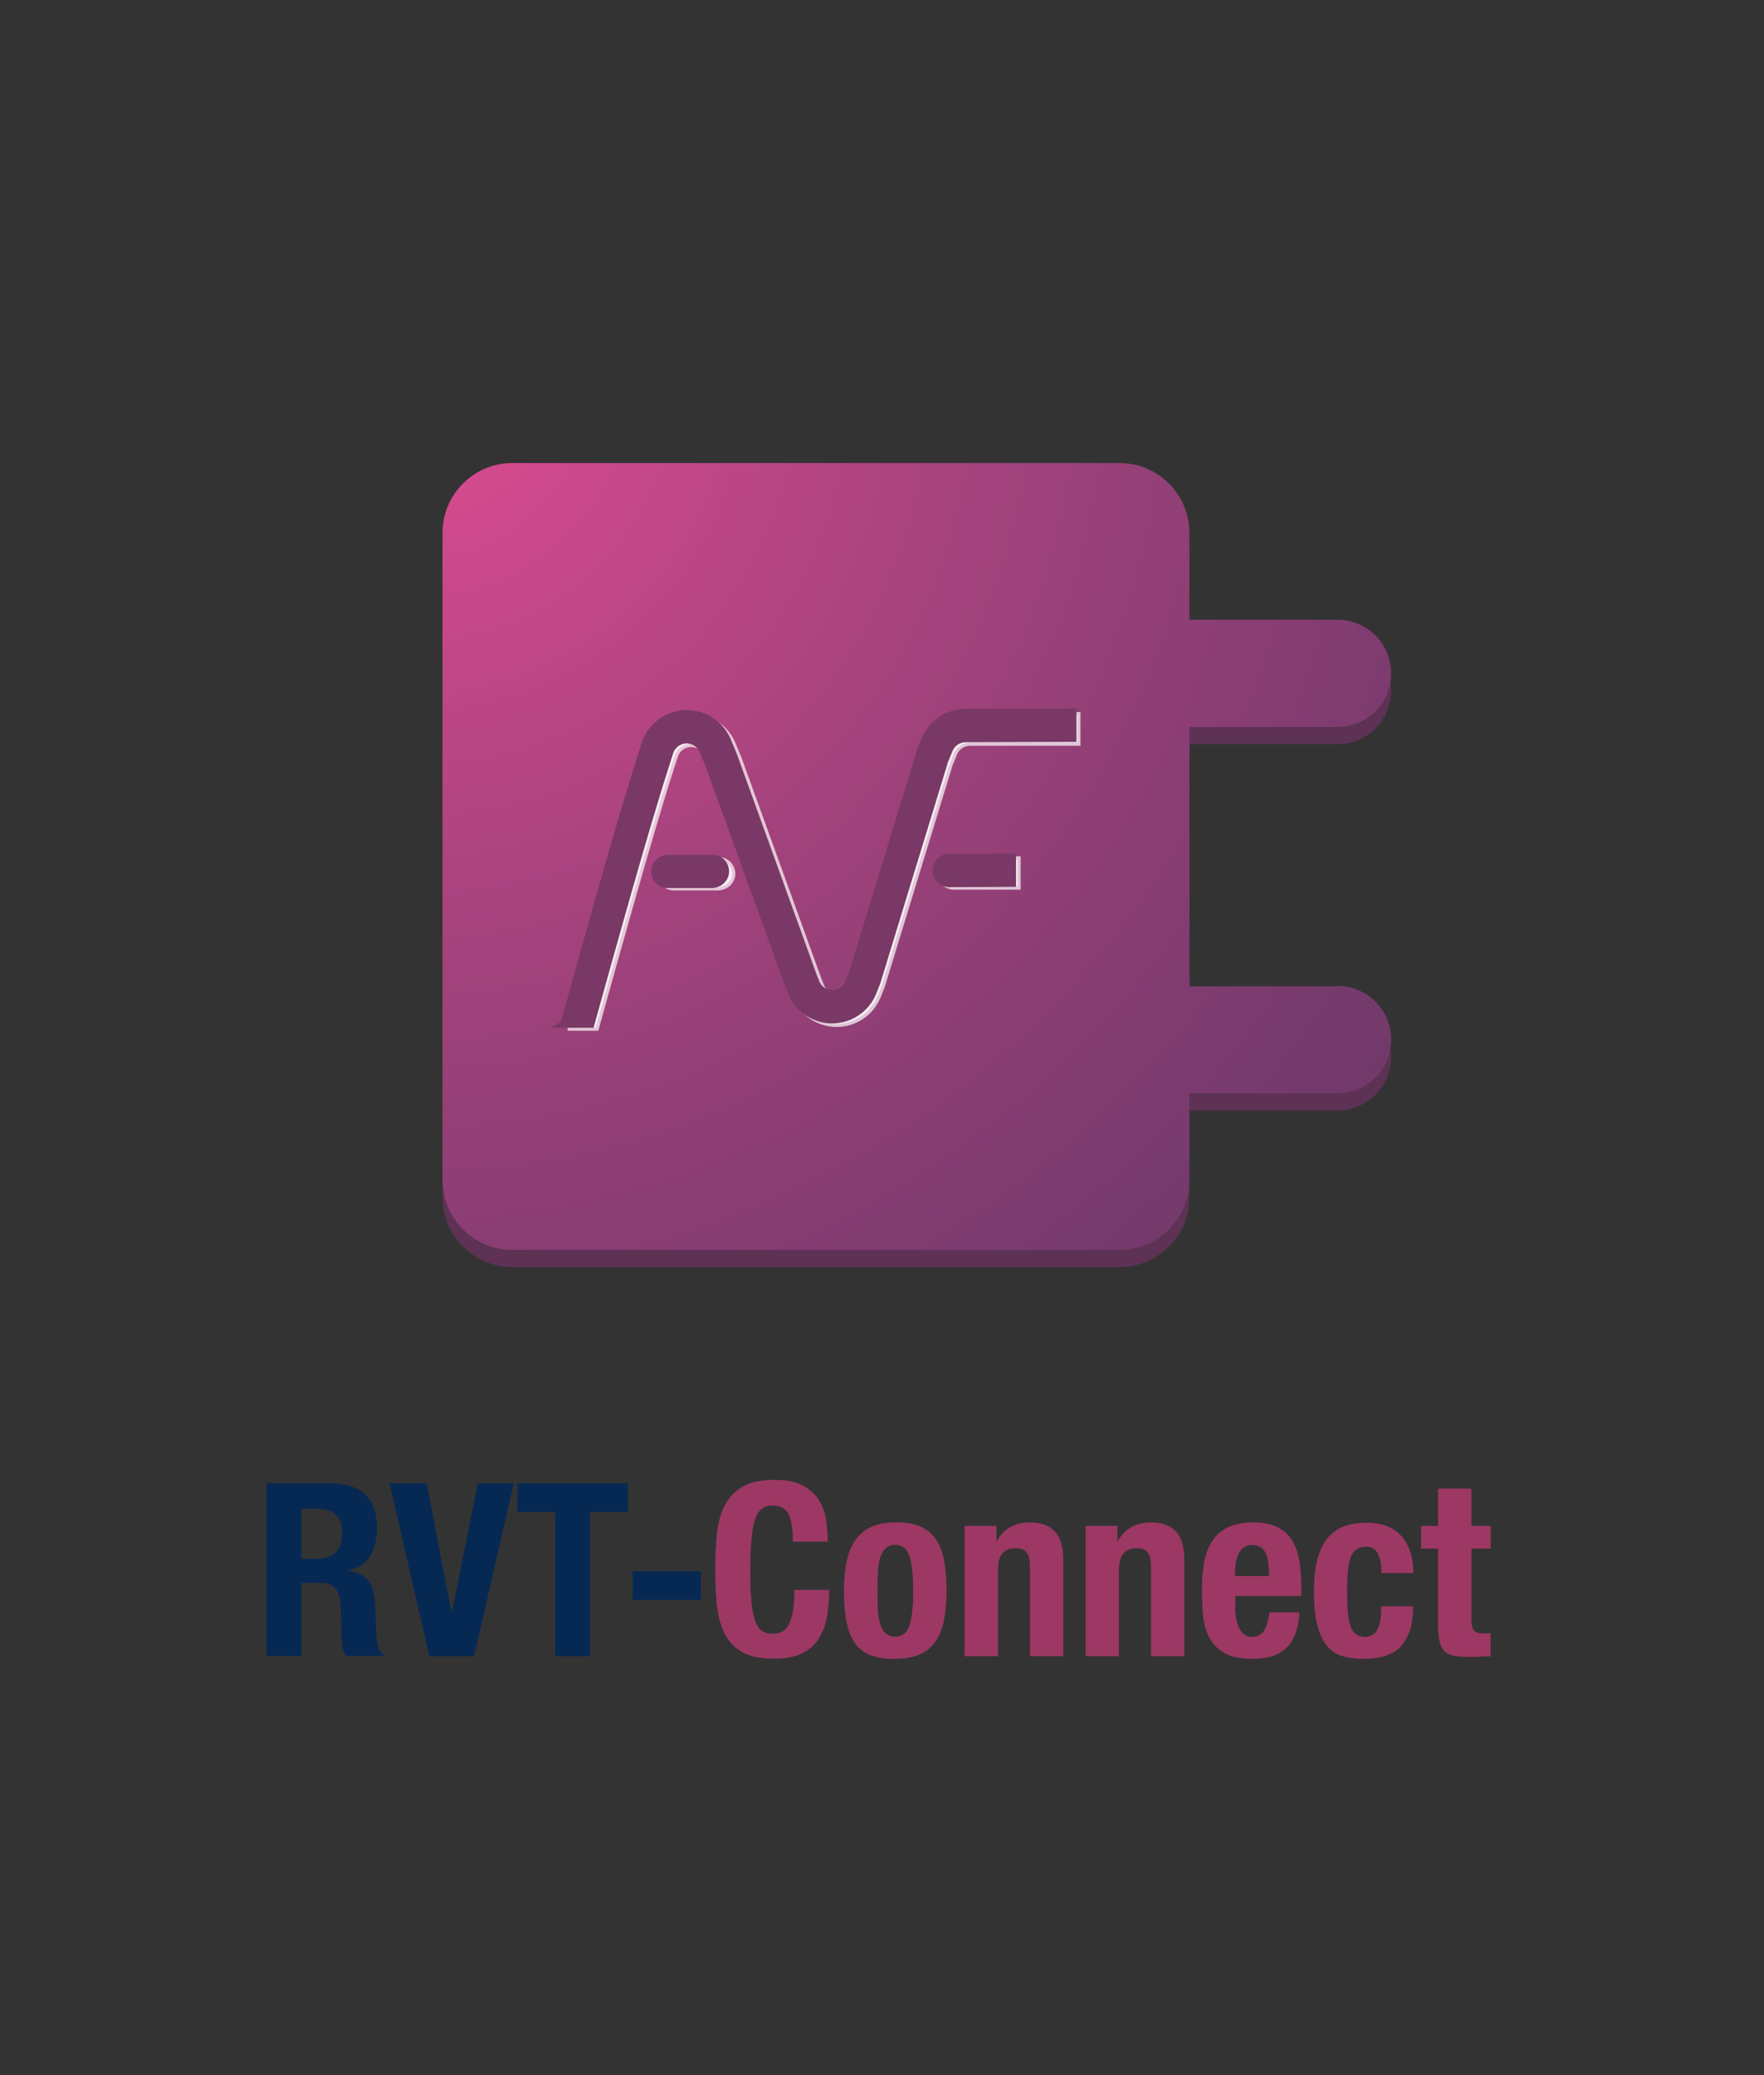 <svg xmlns="http://www.w3.org/2000/svg" xmlns:xlink="http://www.w3.org/1999/xlink" viewBox="0 0 118.47 139.32"><rect x="0" y="0" width="118.47" height="139.32" fill="#333333" stroke="none"/><defs><style>      .cls-1 {        fill: #9c3863;      }      .cls-1, .cls-2, .cls-3, .cls-4 {        stroke-width: 0px;      }      .cls-5 {        fill: url(#Nouvelle_nuance_de_dégradé_1-5);        stroke: url(#Nouvelle_nuance_de_dégradé_1-6);      }      .cls-5, .cls-6, .cls-7, .cls-8 {        stroke-miterlimit: 10;        stroke-width: .43px;      }      .cls-5, .cls-7, .cls-8 {        mix-blend-mode: multiply;      }      .cls-9 {        isolation: isolate;      }      .cls-6 {        fill: #fff;        opacity: .7;        stroke: #fff;      }      .cls-2 {        fill: url(#Dégradé_sans_nom_8);      }      .cls-7 {        fill: url(#Nouvelle_nuance_de_dégradé_1-3);        stroke: url(#Nouvelle_nuance_de_dégradé_1-4);      }      .cls-3 {        fill: #5d3254;      }      .cls-4 {        fill: #062953;      }      .cls-8 {        fill: url(#Nouvelle_nuance_de_dégradé_1);        stroke: url(#Nouvelle_nuance_de_dégradé_1-2);      }    </style><radialGradient id="D&#xE9;grad&#xE9;_sans_nom_8" data-name="D&#xE9;grad&#xE9; sans nom 8" cx="7.71" cy="143.01" fx="7.71" fy="143.01" r="95.9" gradientTransform="translate(20.8 -103.36) scale(.9)" gradientUnits="userSpaceOnUse"><stop offset="0" stop-color="#e04e93"></stop><stop offset="0" stop-color="#de4c91"></stop><stop offset=".46" stop-color="#a2427c"></stop><stop offset=".81" stop-color="#7b3b6e"></stop><stop offset="1" stop-color="#6c3969"></stop></radialGradient><linearGradient id="Nouvelle_nuance_de_d&#xE9;grad&#xE9;_1" data-name="Nouvelle nuance de d&#xE9;grad&#xE9; 1" x1="62.84" y1="58.44" x2="68.01" y2="58.44" gradientUnits="userSpaceOnUse"><stop offset="0" stop-color="#793865"></stop><stop offset="1" stop-color="#793865"></stop></linearGradient><linearGradient id="Nouvelle_nuance_de_d&#xE9;grad&#xE9;_1-2" data-name="Nouvelle nuance de d&#xE9;grad&#xE9; 1" x1="62.63" y1="58.44" x2="68.22" y2="58.44" xlink:href="#Nouvelle_nuance_de_d&#xE9;grad&#xE9;_1"></linearGradient><linearGradient id="Nouvelle_nuance_de_d&#xE9;grad&#xE9;_1-3" data-name="Nouvelle nuance de d&#xE9;grad&#xE9; 1" x1="43.95" y1="58.51" x2="48.74" y2="58.51" xlink:href="#Nouvelle_nuance_de_d&#xE9;grad&#xE9;_1"></linearGradient><linearGradient id="Nouvelle_nuance_de_d&#xE9;grad&#xE9;_1-4" data-name="Nouvelle nuance de d&#xE9;grad&#xE9; 1" x1="43.74" y1="58.51" x2="48.95" y2="58.51" xlink:href="#Nouvelle_nuance_de_d&#xE9;grad&#xE9;_1"></linearGradient><linearGradient id="Nouvelle_nuance_de_d&#xE9;grad&#xE9;_1-5" data-name="Nouvelle nuance de d&#xE9;grad&#xE9; 1" x1="37.85" y1="58.29" x2="72.11" y2="58.29" xlink:href="#Nouvelle_nuance_de_d&#xE9;grad&#xE9;_1"></linearGradient><linearGradient id="Nouvelle_nuance_de_d&#xE9;grad&#xE9;_1-6" data-name="Nouvelle nuance de d&#xE9;grad&#xE9; 1" x1="37.57" y1="58.29" x2="72.32" y2="58.29" xlink:href="#Nouvelle_nuance_de_d&#xE9;grad&#xE9;_1"></linearGradient></defs><g class="cls-9"><g id="Layer_4" data-name="Layer 4"><g><path class="cls-4" d="m22.23,99.59c.98,0,1.73.25,2.28.74.54.49.81,1.24.81,2.25,0,.78-.16,1.42-.47,1.91-.31.49-.8.81-1.46.95v.03c.59.09,1.01.28,1.28.57.27.29.44.76.5,1.41.02.22.04.45.05.71.01.26.02.54.03.85.02.62.05,1.09.1,1.41.06.33.2.55.42.67v.1h-2.53c-.12-.16-.2-.35-.23-.56-.03-.21-.05-.43-.06-.66l-.07-2.23c-.02-.46-.14-.81-.34-1.07s-.55-.39-1.04-.39h-1.25v4.91h-2.34v-11.61h4.33Zm-1.01,5.07c.56,0,1-.13,1.3-.4s.45-.71.45-1.34c0-1.07-.54-1.61-1.62-1.61h-1.1v3.35h.97Z"></path><path class="cls-4" d="m30.32,108.17h.05l1.72-8.58h2.42l-2.67,11.61h-3.01l-2.67-11.61h2.5l1.64,8.58Z"></path><path class="cls-4" d="m42.17,101.51h-2.54v9.69h-2.34v-9.69h-2.54v-1.92h7.42v1.92Z"></path><path class="cls-4" d="m47.07,107.42h-4.58v-1.92h4.58v1.92Z"></path><path class="cls-1" d="m52.96,101.66c-.2-.38-.57-.58-1.1-.58-.29,0-.53.08-.72.24s-.34.41-.45.76c-.11.35-.18.81-.23,1.38-.04.57-.07,1.27-.07,2.09,0,.88.03,1.59.09,2.13.06.54.15.96.28,1.26.12.3.28.5.47.6s.41.15.66.15c.21,0,.4-.04.58-.11s.33-.21.46-.42c.13-.21.23-.51.31-.89.07-.38.11-.89.11-1.52h2.34c0,.63-.05,1.22-.15,1.79-.1.56-.28,1.06-.55,1.48-.26.42-.64.75-1.12.99-.48.24-1.11.36-1.88.36-.88,0-1.58-.14-2.1-.42-.52-.28-.92-.69-1.2-1.22s-.45-1.17-.54-1.9c-.08-.74-.12-1.55-.12-2.44s.04-1.69.12-2.43.26-1.38.54-1.91c.28-.53.68-.94,1.2-1.24s1.22-.45,2.1-.45,1.49.14,1.98.41c.48.27.84.62,1.08,1.03.24.42.39.87.45,1.35.06.48.09.94.09,1.36h-2.34c0-.84-.1-1.46-.3-1.85Z"></path><path class="cls-1" d="m56.86,104.84c.12-.57.31-1.05.59-1.44s.62-.68,1.06-.88c.44-.2.98-.3,1.62-.3.67-.01,1.23.08,1.67.27.44.19.8.48,1.06.87.26.39.44.87.55,1.45s.16,1.25.16,2.02-.06,1.41-.18,1.98-.31,1.05-.59,1.44c-.27.39-.62.67-1.06.85-.44.18-.98.28-1.62.28-.67.01-1.23-.07-1.67-.25-.44-.18-.8-.46-1.06-.84s-.44-.87-.55-1.45c-.11-.58-.16-1.25-.16-2.01s.06-1.41.18-1.98Zm2.1,3.22c.02.38.07.7.15.97.08.27.2.48.37.63.16.15.38.23.65.23.46,0,.77-.24.94-.72.17-.48.26-1.26.26-2.36s-.09-1.88-.26-2.36c-.17-.48-.49-.72-.94-.72-.27,0-.49.07-.65.23-.16.15-.28.36-.37.63-.08.27-.13.6-.15.97-.02.38-.03.79-.03,1.24s.01.86.03,1.24Z"></path><path class="cls-1" d="m66.92,102.45v1.02h.03c.24-.43.55-.75.93-.95.38-.2.81-.3,1.3-.3.71,0,1.26.19,1.65.59.38.39.58,1.02.58,1.9v6.49h-2.24v-6.03c0-.46-.08-.77-.23-.95-.15-.18-.4-.27-.73-.27-.79,0-1.19.48-1.19,1.45v5.8h-2.24v-8.75h2.14Z"></path><path class="cls-1" d="m75.05,102.45v1.02h.03c.24-.43.55-.75.93-.95.38-.2.81-.3,1.3-.3.71,0,1.26.19,1.65.59.38.39.58,1.02.58,1.9v6.49h-2.24v-6.03c0-.46-.08-.77-.23-.95-.15-.18-.4-.27-.73-.27-.79,0-1.19.48-1.19,1.45v5.8h-2.24v-8.75h2.14Z"></path><path class="cls-1" d="m82.95,107.86c0,.26.02.51.06.76.04.24.1.46.19.65s.2.34.34.46.31.17.52.17c.38,0,.66-.14.83-.41.17-.27.29-.68.36-1.23h2.02c-.04,1.02-.32,1.79-.81,2.32-.5.53-1.28.8-2.36.8-.81,0-1.45-.14-1.9-.41-.46-.27-.79-.63-1.01-1.07s-.35-.94-.4-1.5c-.05-.55-.07-1.11-.07-1.66,0-.59.04-1.15.12-1.69.08-.54.24-1.02.49-1.45.24-.42.59-.76,1.05-1.01.46-.25,1.06-.37,1.82-.37.65,0,1.18.11,1.6.32.42.21.75.51.98.89.24.38.4.85.49,1.4.09.55.13,1.16.13,1.83v.5h-4.44v.7Zm2.23-2.92c-.03-.26-.09-.47-.17-.65s-.2-.31-.34-.41c-.15-.09-.33-.14-.56-.14s-.41.05-.56.15c-.15.1-.26.24-.35.41s-.15.35-.19.56c-.04.21-.06.41-.06.62v.34h2.29c-.01-.34-.03-.63-.07-.89Z"></path><path class="cls-1" d="m92.73,104.97c-.03-.2-.07-.39-.15-.56-.07-.17-.17-.3-.3-.41-.13-.1-.3-.15-.52-.15-.27,0-.49.06-.67.19-.17.12-.3.31-.39.55s-.15.55-.18.93c-.03.37-.05.82-.05,1.32,0,.54.02,1.01.05,1.39s.09.7.18.95c.09.25.21.43.37.55.16.11.36.17.61.17.38,0,.66-.16.83-.49s.26-.84.26-1.56h2.14c0,1.15-.26,2.02-.77,2.63-.51.6-1.37.9-2.56.9-.56,0-1.05-.07-1.47-.2s-.77-.38-1.04-.73-.48-.82-.62-1.41c-.14-.59-.21-1.32-.21-2.2s.09-1.64.26-2.24.42-1.06.73-1.41c.32-.35.69-.6,1.12-.74.43-.14.91-.21,1.43-.21,1.04,0,1.82.3,2.35.91.53.61.79,1.43.79,2.47h-2.14c0-.22-.01-.43-.04-.63Z"></path><path class="cls-1" d="m98.82,99.95v2.5h1.3v1.53h-1.3v4.73c0,.35.05.59.15.74s.32.22.64.22c.09,0,.17,0,.26,0,.09,0,.17-.01.24-.02v1.56c-.25,0-.49,0-.72.02s-.48.02-.74.02c-.43,0-.79-.03-1.06-.09s-.49-.18-.63-.36c-.15-.18-.25-.42-.3-.71-.06-.29-.08-.66-.08-1.1v-5.01h-1.14v-1.53h1.14v-2.5h2.24Z"></path><path class="cls-3" d="m89.83,67.38h-9.95v-17.41h9.95c1.99,0,3.6-1.61,3.6-3.6s-1.61-3.6-3.6-3.6h-9.95v-5.83c0-2.59-2.1-4.69-4.69-4.69h-40.78c-2.59,0-4.69,2.1-4.69,4.69v43.45c0,2.59,2.1,4.69,4.69,4.69h40.78c2.59,0,4.69-2.1,4.69-4.69v-5.83h9.95c1.99,0,3.6-1.61,3.6-3.6h0c0-1.99-1.61-3.6-3.6-3.6Z"></path><path class="cls-2" d="m89.83,66.22h-9.95v-17.41h9.95c1.99,0,3.6-1.61,3.6-3.6s-1.61-3.6-3.6-3.6h-9.95v-5.83c0-2.59-2.1-4.69-4.69-4.69h-40.78c-2.59,0-4.69,2.1-4.69,4.69v43.45c0,2.59,2.1,4.69,4.69,4.69h40.78c2.59,0,4.69-2.1,4.69-4.69v-5.83h9.95c1.99,0,3.6-1.61,3.6-3.6h0c0-1.99-1.61-3.6-3.6-3.6Z"></path><path class="cls-6" d="m64.14,57.71h-.09c-.5,0-.9.41-.9.91,0,.5.41.9.91.9h4.27s0-1.81,0-1.81h-4.17Z"></path><path class="cls-6" d="m38.15,68.99c1.13-4.08,3.78-13.61,5.17-17.88l.34-1.06c.43-1.14,1.54-1.92,2.77-1.92,1.15,0,2.21.66,2.7,1.7l.02.04.44,1.05,5.37,14.85.2.5c.19.41.61.67,1.06.67.47,0,.89-.28,1.07-.72l.25-.63,4.56-14.91.31-.77c.46-1.12,1.53-1.85,2.74-1.86l7.2-.02v1.83h-7.2c-.48,0-.9.29-1.08.73l-.3.73-4.56,14.9-.27.68c-.47,1.12-1.54,1.83-2.74,1.84-1.17,0-2.24-.68-2.72-1.74v-.03s-.24-.57-.24-.57l-5.37-14.84-.4-.97c-.2-.4-.61-.65-1.05-.65-.47,0-.91.3-1.08.74l-.32.99c-1.33,4.1-3.82,13.07-5,17.32h-1.89Z"></path><path class="cls-6" d="m48.26,59.57h-2.98c-.5.02-.9-.39-.91-.89,0-.5.4-.9.9-.91h2.99c.5-.02.9.39.91.88,0,.5-.4.9-.9.91Z"></path><path class="cls-8" d="m63.84,57.54h-.09c-.5,0-.9.41-.9.91,0,.5.41.9.91.9h.09s4.17-.02,4.17-.02v-1.8s-4.17.02-4.17.02Z"></path><path class="cls-7" d="m47.84,59.41h-2.98c-.5.02-.9-.39-.91-.89,0-.5.4-.9.9-.91h2.99c.5-.02.9.39.91.88,0,.5-.4.9-.9.91Z"></path><path class="cls-5" d="m37.85,68.78c1.04-3.74,3.69-13.36,5.16-17.91l.34-1.06c.43-1.14,1.55-1.92,2.77-1.92,1.15,0,2.21.66,2.7,1.7l.02.04.44,1.05,5.37,14.85.2.5c.19.41.61.67,1.06.67.47,0,.89-.28,1.07-.72l.25-.63,4.56-14.91.31-.77c.46-1.12,1.53-1.85,2.74-1.86l7.24-.02v1.81s-7.23.02-7.23.02c-.47,0-.9.29-1.08.73l-.3.73-4.56,14.9-.27.68c-.47,1.12-1.54,1.83-2.74,1.84-1.17,0-2.24-.68-2.72-1.74v-.03s-.24-.57-.24-.57l-5.37-14.84-.41-.97c-.2-.4-.61-.65-1.05-.65-.47,0-.91.3-1.08.74l-.32,1c-1.4,4.33-3.89,13.32-5.01,17.35h-1.87Z"></path></g></g></g></svg>